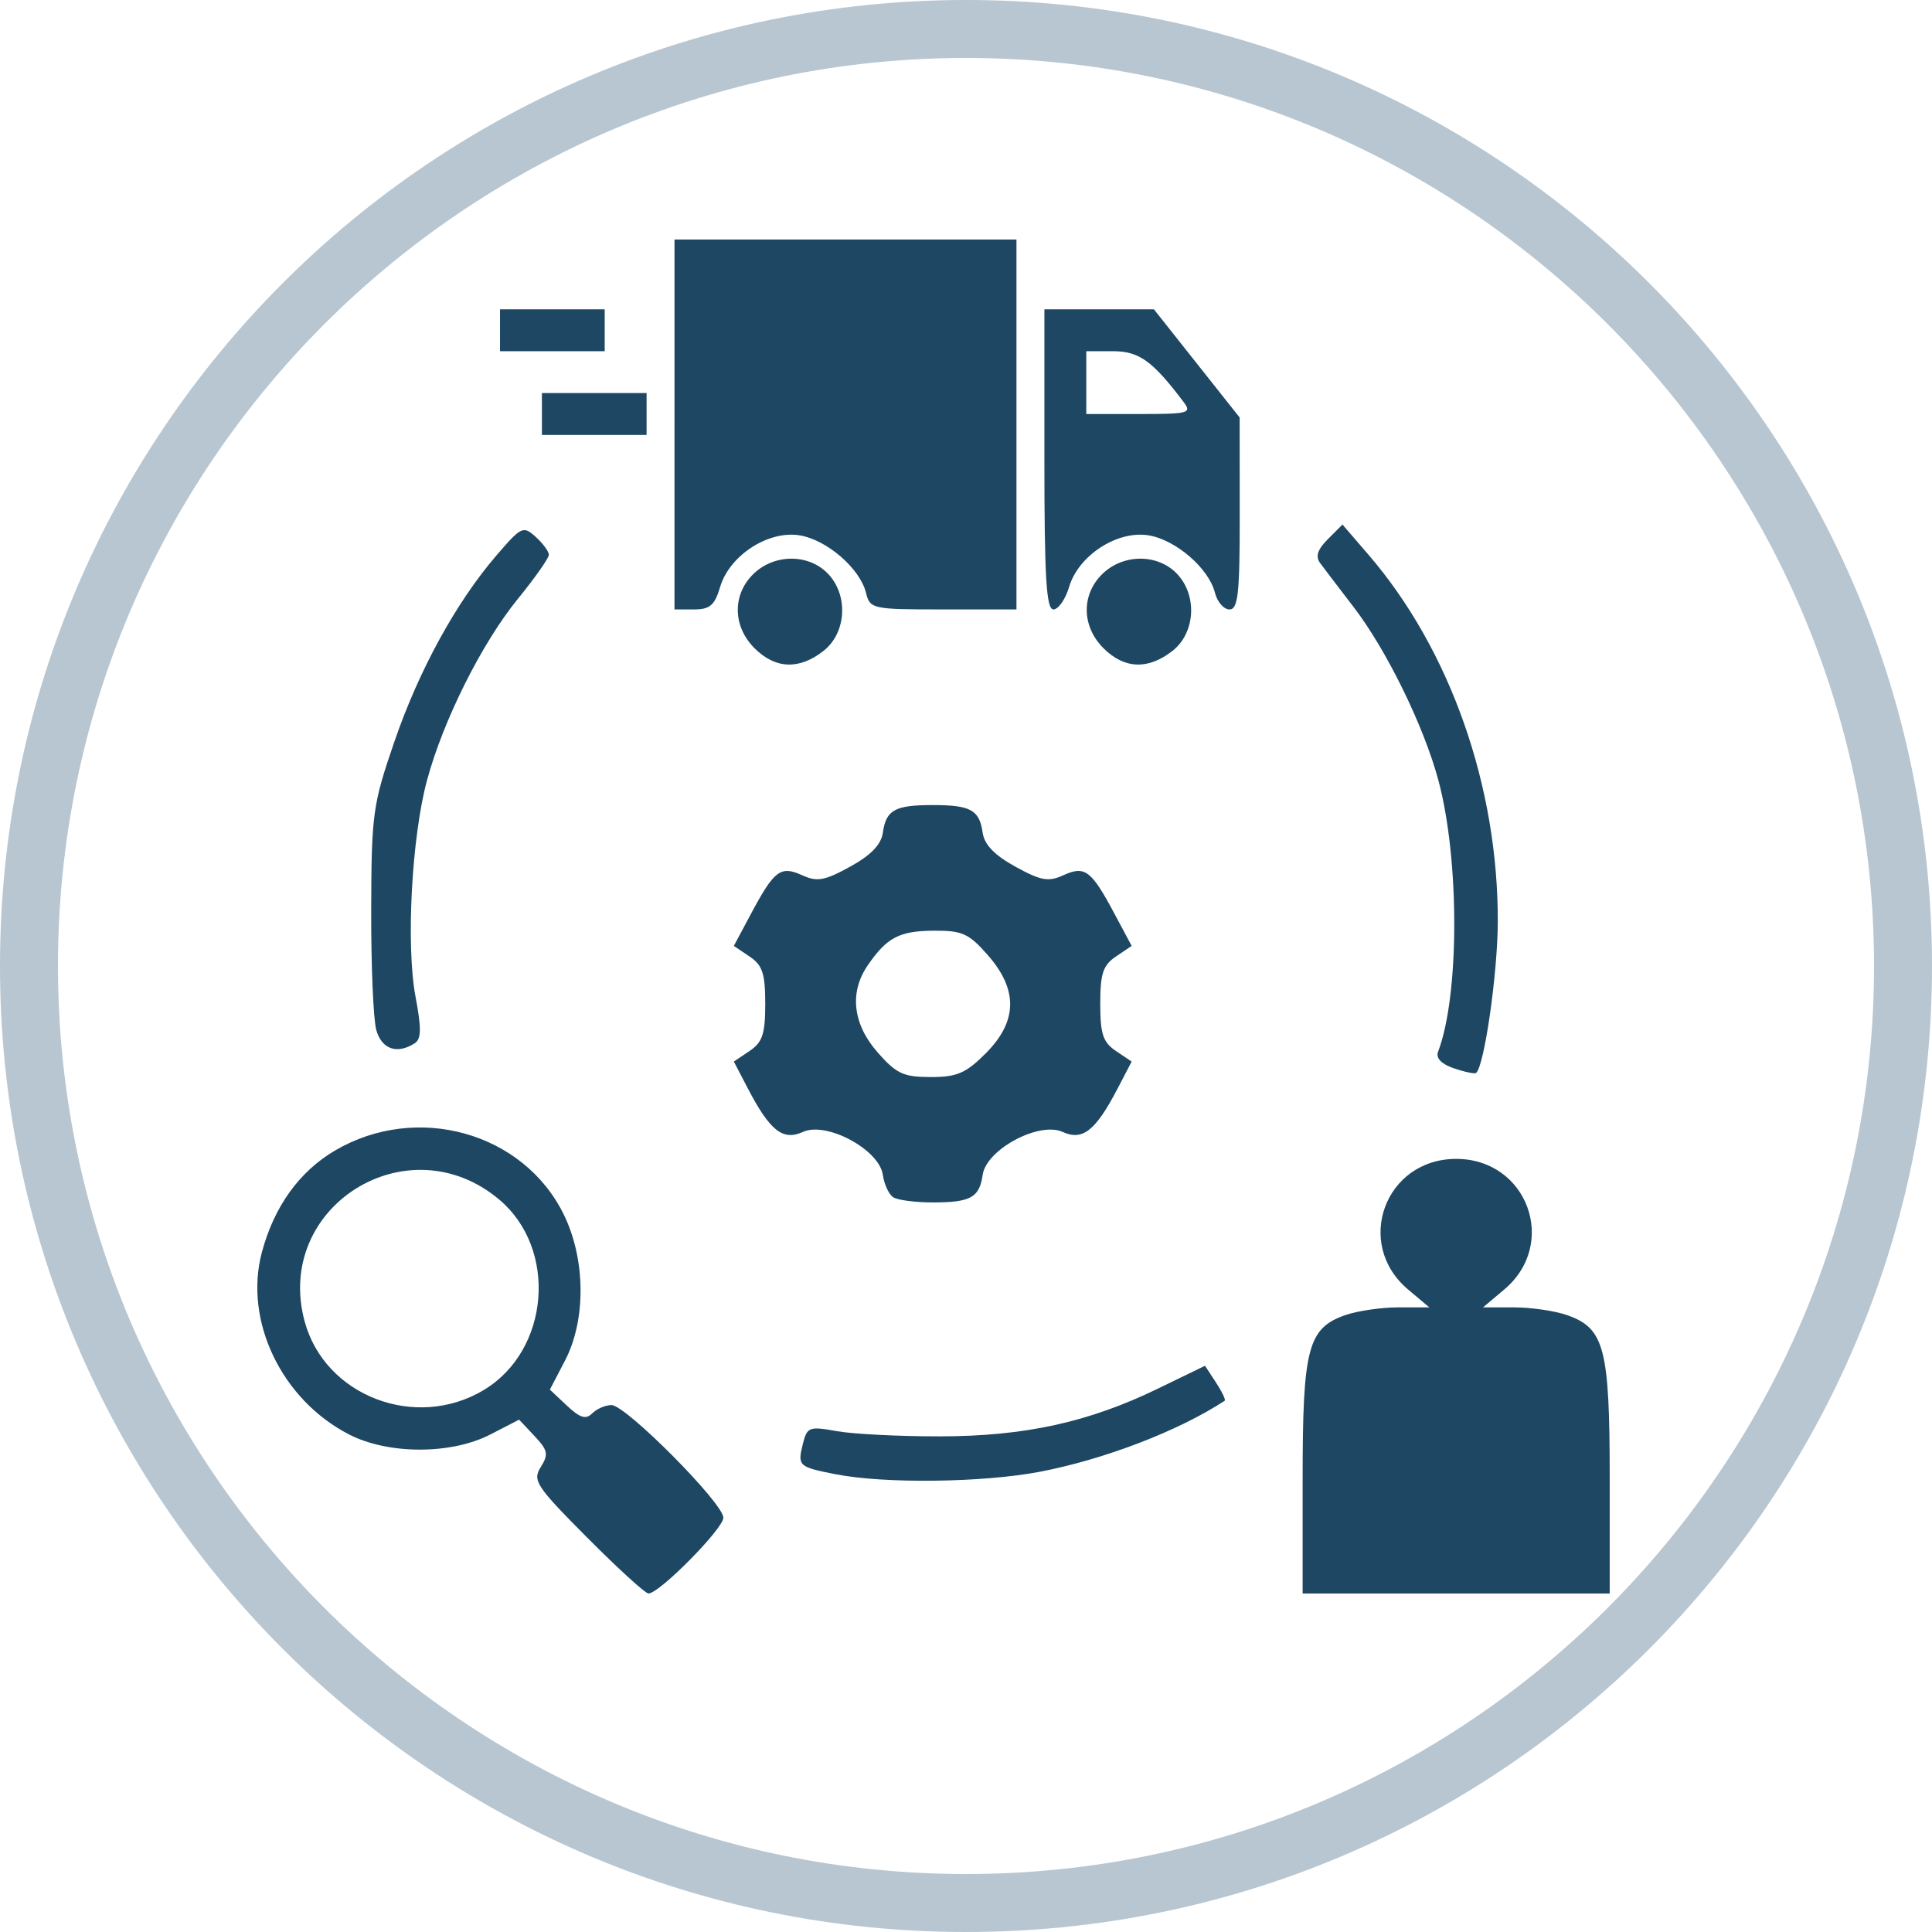 <?xml version="1.0" encoding="UTF-8" standalone="no"?> <svg xmlns:inkscape="http://www.inkscape.org/namespaces/inkscape" xmlns:sodipodi="http://sodipodi.sourceforge.net/DTD/sodipodi-0.dtd" xmlns="http://www.w3.org/2000/svg" xmlns:svg="http://www.w3.org/2000/svg" version="1.1" id="Livello_1" x="0px" y="0px" width="100px" height="100px" viewBox="0 0 100 100" xml:space="preserve" sodipodi:docname="icon-supply-chain-acquisti.svg" inkscape:version="1.1.2 (b8e25be833, 2022-02-05)"><defs id="defs27"> </defs> <g id="g19264"><g id="g4"> <path fill="#b7c6d1" d="M 50,3 C 75.916,3 97,24.084 97,50 97,75.916 75.916,97 50,97 24.084,97 3,75.916 3,50 3,24.084 24.084,3 50,3 M 50,0 C 22.386,0 0,22.386 0,50 0,77.614 22.386,100 50,100 77.614,100 100,77.614 100,50 100,22.386 77.614,0 50,0 Z" id="path2"></path> </g><path style="fill:#1e4763;fill-opacity:1;stroke-width:0.361" d="m 30.393,79.586 c -2.653,-2.669 -2.839,-2.952 -2.403,-3.651 0.412,-0.66 0.37,-0.867 -0.324,-1.606 l -0.797,-0.848 -1.488,0.767 c -2.03,1.047 -5.285,1.045 -7.319,-0.004 -3.489,-1.799 -5.446,-5.88 -4.511,-9.411 0.628,-2.372 1.939,-4.197 3.795,-5.286 4.231,-2.479 9.739,-0.942 11.828,3.302 1.142,2.319 1.17,5.468 0.068,7.58 l -0.781,1.497 0.882,0.829 c 0.681,0.639 0.98,0.731 1.311,0.4 0.236,-0.236 0.685,-0.429 0.998,-0.429 0.742,0 5.789,5.082 5.789,5.829 0,0.571 -3.313,3.924 -3.876,3.924 -0.162,0 -1.589,-1.302 -3.171,-2.893 z m -5.343,-7.645 c 3.407,-2.054 3.827,-7.296 0.789,-9.852 -4.73,-3.98 -11.672,0.361 -10.073,6.299 1.043,3.875 5.758,5.679 9.285,3.553 z m 42.374,4.56 c 0,-6.718 0.272,-7.756 2.21,-8.432 0.632,-0.22 1.868,-0.4 2.748,-0.4 h 1.599 l -1.099,-0.925 c -2.813,-2.367 -1.196,-6.76 2.489,-6.76 3.685,0 5.302,4.393 2.489,6.76 l -1.099,0.925 h 1.599 c 0.88,0 2.116,0.18 2.748,0.4 1.938,0.676 2.21,1.714 2.21,8.432 v 5.978 h -7.947 -7.947 z m -24.163,-0.192 c -1.936,-0.38 -1.991,-0.431 -1.702,-1.583 0.218,-0.867 0.324,-0.906 1.759,-0.649 0.84,0.151 3.235,0.272 5.321,0.269 4.407,-0.005 7.709,-0.729 11.312,-2.479 l 2.42,-1.175 0.568,0.867 c 0.313,0.477 0.515,0.902 0.449,0.945 -2.384,1.56 -6.224,3.035 -9.572,3.675 -2.944,0.563 -8.028,0.625 -10.556,0.129 z m 2.976,-14.336 c -0.228,-0.146 -0.472,-0.669 -0.542,-1.163 -0.185,-1.31 -2.917,-2.778 -4.136,-2.222 -1.039,0.473 -1.704,-0.052 -2.854,-2.256 l -0.722,-1.385 0.813,-0.547 c 0.67,-0.451 0.813,-0.88 0.813,-2.446 0,-1.566 -0.142,-1.995 -0.813,-2.446 L 37.983,48.96 38.886,47.27 c 1.193,-2.231 1.52,-2.475 2.638,-1.966 0.77,0.351 1.158,0.281 2.479,-0.446 1.084,-0.597 1.605,-1.139 1.693,-1.76 0.166,-1.176 0.623,-1.428 2.583,-1.428 1.96,0 2.417,0.253 2.583,1.428 0.088,0.621 0.609,1.163 1.693,1.76 1.321,0.727 1.709,0.797 2.479,0.446 1.118,-0.51 1.446,-0.266 2.638,1.966 l 0.903,1.69 -0.813,0.548 c -0.67,0.452 -0.813,0.881 -0.813,2.446 0,1.566 0.142,1.995 0.813,2.446 l 0.813,0.547 -0.722,1.385 c -1.15,2.204 -1.815,2.729 -2.854,2.256 -1.219,-0.555 -3.952,0.913 -4.136,2.222 -0.166,1.176 -0.623,1.428 -2.583,1.428 -0.894,0 -1.812,-0.119 -2.041,-0.265 z m 4.786,-7.454 c 1.647,-1.647 1.681,-3.288 0.107,-5.081 -0.986,-1.123 -1.324,-1.276 -2.8,-1.265 -1.78,0.012 -2.42,0.347 -3.411,1.785 -0.967,1.403 -0.783,3.045 0.506,4.513 0.971,1.106 1.338,1.277 2.745,1.277 1.366,0 1.82,-0.196 2.853,-1.228 z m 24.233,0.779 c -0.652,-0.224 -0.948,-0.532 -0.823,-0.857 1.111,-2.894 1.12,-9.944 0.019,-14.047 -0.755,-2.816 -2.69,-6.765 -4.404,-8.994 -0.749,-0.973 -1.521,-1.987 -1.717,-2.253 -0.253,-0.344 -0.138,-0.702 0.399,-1.24 l 0.756,-0.756 1.347,1.563 c 4.227,4.907 6.721,11.997 6.692,19.025 -0.011,2.665 -0.696,7.434 -1.121,7.795 -0.072,0.061 -0.589,-0.046 -1.148,-0.238 z M 19.476,53.309 c -0.153,-0.546 -0.271,-3.351 -0.263,-6.231 0.014,-4.95 0.08,-5.426 1.193,-8.67 1.28,-3.729 3.205,-7.24 5.307,-9.68 1.277,-1.482 1.369,-1.524 2.017,-0.937 0.374,0.338 0.68,0.755 0.68,0.925 0,0.171 -0.724,1.199 -1.609,2.286 -1.863,2.287 -3.863,6.284 -4.701,9.394 -0.793,2.944 -1.091,8.537 -0.595,11.177 0.316,1.68 0.305,2.208 -0.049,2.433 -0.909,0.577 -1.702,0.299 -1.98,-0.695 z M 39.05,33.547 c -1.09,-1.09 -1.153,-2.664 -0.15,-3.741 1.102,-1.183 3.043,-1.186 4.05,-0.006 0.971,1.138 0.819,2.99 -0.32,3.886 -1.263,0.993 -2.497,0.946 -3.58,-0.138 z m 18.062,0 c -1.09,-1.09 -1.153,-2.664 -0.15,-3.741 1.102,-1.183 3.043,-1.186 4.05,-0.006 0.971,1.138 0.819,2.99 -0.32,3.886 -1.263,0.993 -2.497,0.946 -3.58,-0.138 z M 34.912,21.971 v -9.573 h 8.85 8.85 v 9.573 9.573 h -3.786 c -3.691,0 -3.792,-0.022 -4.003,-0.864 -0.318,-1.267 -2.033,-2.747 -3.443,-2.972 -1.621,-0.259 -3.623,1.043 -4.105,2.67 -0.283,0.953 -0.53,1.166 -1.355,1.166 h -1.009 z m 19.146,1.806 V 16.01 h 2.834 2.834 l 2.219,2.8 2.219,2.8 0.004,4.967 c 0.004,4.148 -0.084,4.967 -0.531,4.967 -0.294,0 -0.633,-0.389 -0.752,-0.864 -0.318,-1.267 -2.033,-2.747 -3.443,-2.972 -1.621,-0.259 -3.623,1.043 -4.105,2.67 -0.19,0.641 -0.556,1.166 -0.813,1.166 -0.368,0 -0.467,-1.656 -0.467,-7.767 z m 7.197,-2.98 c -1.602,-2.12 -2.298,-2.619 -3.652,-2.619 h -1.377 v 1.626 1.626 h 2.754 c 2.564,0 2.721,-0.044 2.276,-0.632 z m -33.206,0.632 v -1.084 h 2.709 2.709 v 1.084 1.084 h -2.709 -2.709 z M 25.881,17.094 V 16.01 h 2.709 2.709 v 1.084 1.084 H 28.59 25.881 Z" id="path16229"></path></g></svg> 